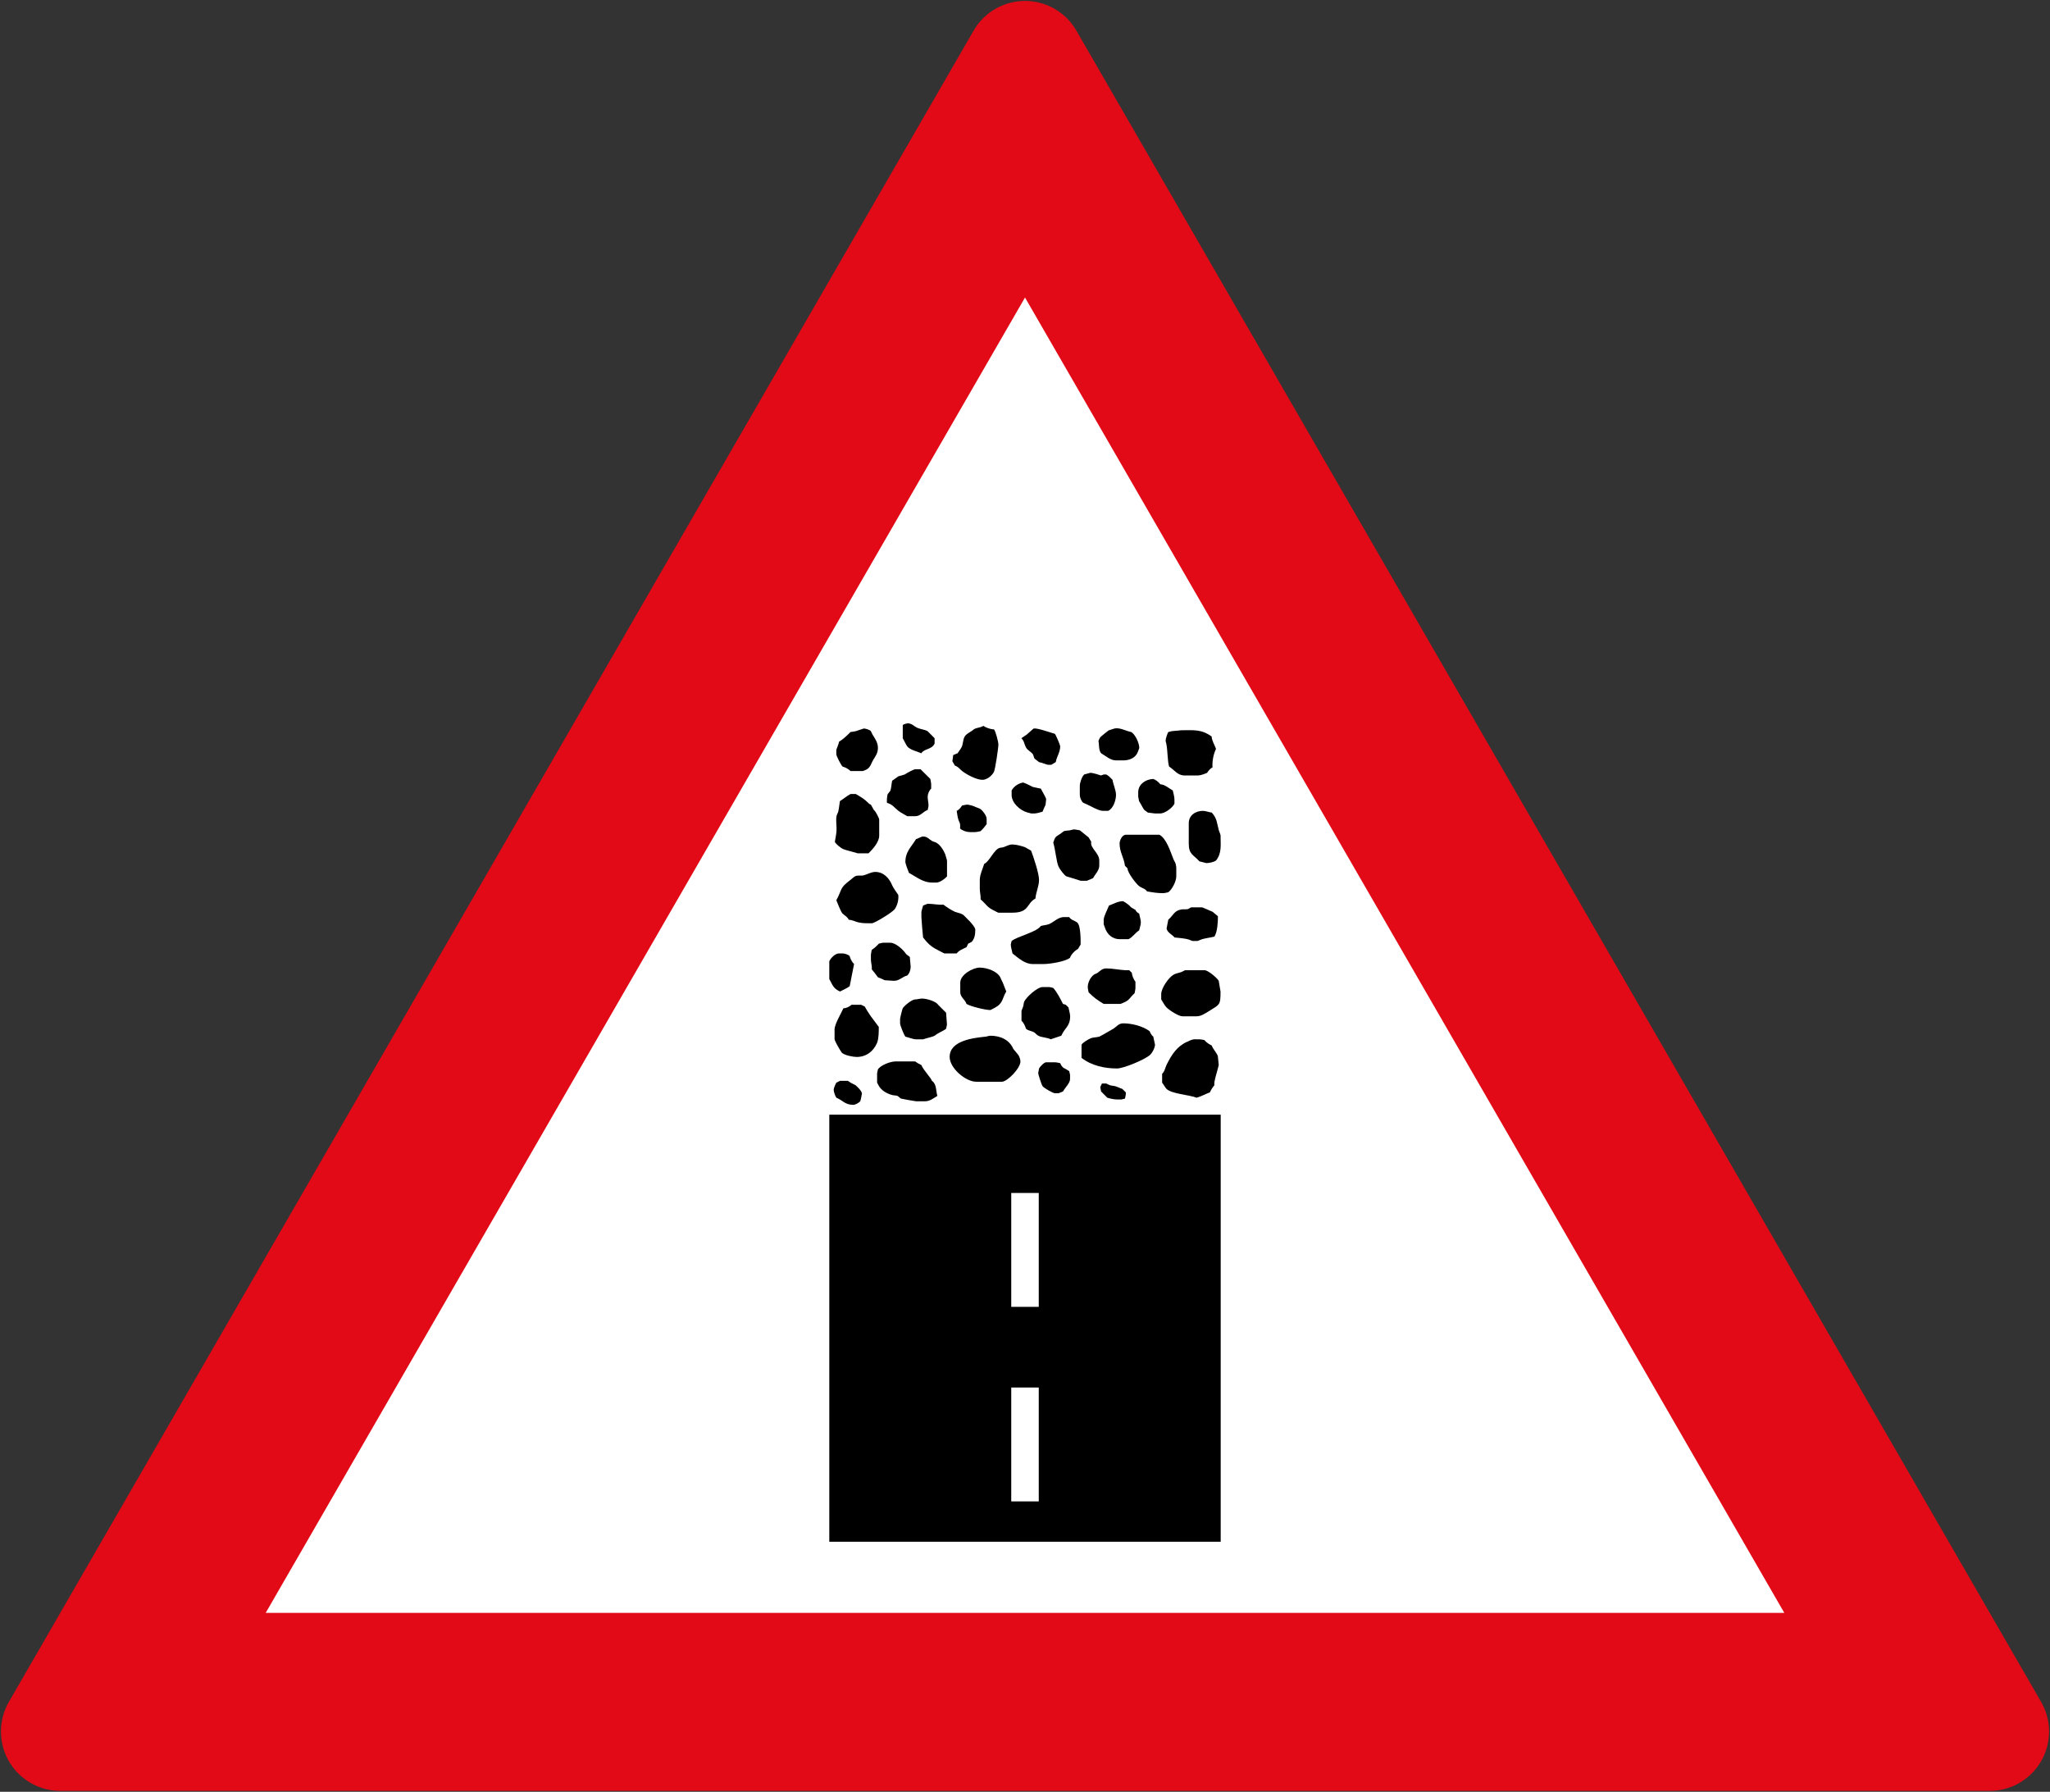 <?xml version="1.0" encoding="UTF-8" standalone="no"?>
<!-- Created with Inkscape (http://www.inkscape.org/) -->

<svg
   xmlns:dc="http://purl.org/dc/elements/1.1/"
   xmlns:cc="http://creativecommons.org/ns#"
   xmlns:rdf="http://www.w3.org/1999/02/22-rdf-syntax-ns#"
   xmlns:svg="http://www.w3.org/2000/svg"
   xmlns="http://www.w3.org/2000/svg"
   xmlns:sodipodi="http://sodipodi.sourceforge.net/DTD/sodipodi-0.dtd"
   xmlns:inkscape="http://www.inkscape.org/namespaces/inkscape"
   width="864.2"
   height="755.226"
   viewBox="0 0 228.653 199.82"
   version="1.1"
   id="svg4490"
   inkscape:version="0.92.1 r15371"
   sodipodi:docname="55.svg">
  <rect x="0" y="0" width="228.653" height="199.82" fill="#333333" stroke="none"/>
  <defs
     id="defs4484" />
  <sodipodi:namedview
     id="base"
     pagecolor="#ffffff"
     bordercolor="#666666"
     borderopacity="1.0"
     inkscape:pageopacity="0.0"
     inkscape:pageshadow="2"
     inkscape:zoom="0.7"
     inkscape:cx="565.87851"
     inkscape:cy="334.13441"
     inkscape:document-units="px"
     inkscape:current-layer="layer1"
     showgrid="false"
     units="px"
     inkscape:window-width="1920"
     inkscape:window-height="1057"
     inkscape:window-x="-8"
     inkscape:window-y="-8"
     inkscape:window-maximized="1" />
  <g
     inkscape:label="Layer 1"
     inkscape:groupmode="layer"
     id="layer1"
     transform="translate(0,-97.18)">
    <path
       sodipodi:nodetypes="cccc"
       inkscape:connector-curvature="0"
       id="path4488"
       d="M 6.72,290.28 114.326,103.899 221.933,290.28 Z"
       style="fill:#e20a16;fill-opacity:1;stroke:#e20a16;stroke-width:13.229;stroke-linejoin:round;stroke-miterlimit:4;stroke-dasharray:none;stroke-opacity:1" />
    <path
       style="fill:#ffffff;fill-opacity:1;stroke:none;stroke-width:13.229;stroke-linejoin:round;stroke-miterlimit:4;stroke-dasharray:none;stroke-opacity:1"
       d="m 114.327,130.358 -84.693,146.692 169.386,-2e-5 z"
       id="rect5050"
       inkscape:connector-curvature="0"
       sodipodi:nodetypes="cccc" />
    <path
       d="M 136.155,221.488 H 92.498 v 47.625 h 43.656 z"
       style="fill:#000000;fill-opacity:1;fill-rule:nonzero;stroke:none;stroke-width:0.695;stroke-linecap:butt;stroke-linejoin:miter;stroke-miterlimit:3.864;stroke-dasharray:none;stroke-opacity:1"
       id="path6008"
       inkscape:connector-curvature="0"
       sodipodi:nodetypes="ccccc" />
    <path
       d="m 95.75,178.618 c -0.265,0.115 -0.605,0.167 -0.887,0.199 -0.406,0.406 -0.786,0.778 -1.283,1.084 -0.016,0.24 -0.298,0.844 -0.298,0.886 v 0.497 c 0,0.216 0.521,1.208 0.694,1.382 0.298,0.075 0.662,0.273 0.884,0.497 h 1.382 l 0.331,-0.131 c 0.521,-0.216 0.579,-0.72 0.852,-1.151 0.256,-0.414 0.497,-0.745 0.497,-1.283 0,-0.613 -0.298,-1.002 -0.596,-1.49 -0.047,-0.066 -0.164,-0.339 -0.188,-0.389 -0.141,-0.167 -0.587,-0.29 -0.786,-0.298 z"
       style="fill:#000000;fill-opacity:1;fill-rule:nonzero;stroke:none;stroke-width:0.687;stroke-linecap:butt;stroke-linejoin:miter;stroke-miterlimit:3.864;stroke-dasharray:none;stroke-opacity:1"
       id="path6010"
       inkscape:connector-curvature="0" />
    <path
       d="m 100.692,178.618 v 0.886 c 0.164,0.281 0.307,0.629 0.488,0.894 0.298,0.414 1.11,0.571 1.581,0.786 0.347,-0.546 1.168,-0.389 1.483,-1.084 v -0.596 l -0.786,-0.786 c -0.347,-0.19 -0.828,-0.216 -1.192,-0.397 -0.373,-0.183 -0.446,-0.397 -0.985,-0.488 -0.164,0.026 -0.446,0.091 -0.589,0.199 z"
       style="fill:#000000;fill-opacity:1;fill-rule:nonzero;stroke:none;stroke-width:0.687;stroke-linecap:butt;stroke-linejoin:miter;stroke-miterlimit:3.864;stroke-dasharray:none;stroke-opacity:1"
       id="path6012"
       inkscape:connector-curvature="0" />
    <path
       d="m 136.132,190.569 c 0.07,-0.29 -0.117,-0.538 -0.188,-0.795 -0.211,-0.77 -0.188,-1.324 -0.786,-1.978 -0.298,-0.033 -0.711,-0.19 -0.985,-0.19 -0.828,0 -1.581,0.497 -1.581,1.382 v 2.268 c 0,1.217 0.504,1.217 1.182,1.978 0.094,0.017 0.746,0.199 0.786,0.199 0.289,0 0.852,-0.115 1.084,-0.298 0.638,-0.828 0.497,-1.697 0.497,-2.665 z"
       style="fill:#000000;fill-opacity:1;fill-rule:evenodd;stroke:none;stroke-width:0.687;stroke-linecap:butt;stroke-linejoin:miter;stroke-miterlimit:3.864;stroke-dasharray:none;stroke-opacity:1"
       id="path6014"
       inkscape:connector-curvature="0" />
    <path
       d="m 112.792,230.219 h 3.069 v 12.7 h -3.069 z"
       style="fill:#ffffff;fill-opacity:1;fill-rule:nonzero;stroke:none;stroke-width:0.689;stroke-linecap:butt;stroke-linejoin:miter;stroke-miterlimit:3.864;stroke-dasharray:none;stroke-opacity:1"
       id="path6016"
       inkscape:connector-curvature="0" />
    <path
       d="m 112.792,251.915 h 3.069 v 12.7 h -3.069 z"
       style="fill:#ffffff;fill-opacity:1;fill-rule:nonzero;stroke:none;stroke-width:0.689;stroke-linecap:butt;stroke-linejoin:miter;stroke-miterlimit:3.864;stroke-dasharray:none;stroke-opacity:1"
       id="path6018"
       inkscape:connector-curvature="0" />
    <path
       d="m 107.892,179.015 c -0.497,0.315 -0.429,0.902 -0.587,1.382 -0.07,0.199 -0.373,0.588 -0.497,0.786 l -0.488,0.199 -0.094,0.695 0.289,0.488 c 0.364,0.108 0.521,0.381 0.795,0.596 0.521,0.406 1.605,0.985 2.269,0.985 0.497,0 1.067,-0.455 1.283,-0.886 0.141,-0.265 0.497,-2.657 0.497,-3.062 0,-0.265 -0.314,-1.515 -0.497,-1.68 -0.38,0 -0.868,-0.183 -1.185,-0.389 -0.357,0.248 -0.894,0.174 -1.182,0.488 z"
       style="fill:#000000;fill-opacity:1;fill-rule:nonzero;stroke:none;stroke-width:0.687;stroke-linecap:butt;stroke-linejoin:miter;stroke-miterlimit:3.864;stroke-dasharray:none;stroke-opacity:1"
       id="path6020"
       inkscape:connector-curvature="0" />
    <path
       d="m 114.514,179.106 -0.596,0.397 c 0.324,0.306 0.314,0.637 0.497,0.993 0.188,0.373 0.563,0.497 0.786,0.786 0.047,0.066 0.141,0.43 0.188,0.497 l 0.497,0.389 c 0.455,0.099 0.711,0.24 0.985,0.298 0.024,0.017 0.34,0 0.397,0 l 0.488,-0.298 c 0.117,-0.646 0.497,-1.093 0.497,-1.771 0,-0.115 -0.481,-1.266 -0.596,-1.382 -0.481,-0.124 -1.912,-0.662 -2.367,-0.596 z"
       style="fill:#000000;fill-opacity:1;fill-rule:nonzero;stroke:none;stroke-width:0.687;stroke-linecap:butt;stroke-linejoin:miter;stroke-miterlimit:3.864;stroke-dasharray:none;stroke-opacity:1"
       id="path6022"
       inkscape:connector-curvature="0" />
    <path
       d="m 123.692,178.618 c -0.07,0.017 -0.927,0.72 -0.985,0.795 -0.024,0.026 -0.164,0.339 -0.188,0.389 0.094,0.43 0.008,1.035 0.298,1.382 0.537,0.306 1.025,0.795 1.673,0.795 h 0.795 c 0.704,0 1.415,-0.29 1.647,-0.993 l 0.141,-0.389 c 0,-0.538 -0.429,-1.498 -0.894,-1.78 -0.612,-0.115 -1.241,-0.521 -1.87,-0.397 z"
       style="fill:#000000;fill-opacity:1;fill-rule:nonzero;stroke:none;stroke-width:0.687;stroke-linecap:butt;stroke-linejoin:miter;stroke-miterlimit:3.864;stroke-dasharray:none;stroke-opacity:1"
       id="path6024"
       inkscape:connector-curvature="0" />
    <path
       d="m 130.703,178.717 -0.397,0.099 c -0.117,0.216 -0.298,0.745 -0.298,0.985 0,0.049 0.094,0.323 0.094,0.397 0.141,0.737 0.117,1.895 0.298,2.466 0.547,0.348 0.953,0.993 1.68,0.993 h 1.581 c 0.239,0 0.77,-0.19 0.985,-0.298 0.117,-0.206 0.373,-0.505 0.596,-0.596 -0.047,-0.687 0.094,-1.449 0.389,-2.069 -0.164,-0.464 -0.455,-0.886 -0.488,-1.382 -1.159,-0.828 -1.994,-0.695 -3.36,-0.695 z"
       style="fill:#000000;fill-opacity:1;fill-rule:nonzero;stroke:none;stroke-width:0.687;stroke-linecap:butt;stroke-linejoin:miter;stroke-miterlimit:3.864;stroke-dasharray:none;stroke-opacity:1"
       id="path6026"
       inkscape:connector-curvature="0" />
    <path
       d="m 97.133,186.911 c -0.141,-0.026 -0.275,-0.174 -0.364,-0.265 -0.397,-0.397 -0.828,-0.629 -1.316,-0.919 H 94.864 c -0.422,0.232 -0.779,0.538 -1.182,0.795 -0.07,0.373 -0.094,0.811 -0.188,1.175 -0.047,0.174 -0.164,0.331 -0.188,0.505 -0.094,0.455 0.024,1.084 0,1.573 -0.024,0.422 -0.117,0.869 -0.188,1.283 0.094,0.257 0.678,0.687 0.894,0.795 0.188,0.099 1.182,0.348 1.441,0.422 0.094,0.033 0.141,0.066 0.235,0.066 h 1.185 c 0.481,-0.472 1.192,-1.25 1.192,-1.97 v -1.78 c 0,-0.174 -0.413,-0.968 -0.596,-1.084 z"
       style="fill:#000000;fill-opacity:1;fill-rule:nonzero;stroke:none;stroke-width:0.687;stroke-linecap:butt;stroke-linejoin:miter;stroke-miterlimit:3.864;stroke-dasharray:none;stroke-opacity:1"
       id="path6028"
       inkscape:connector-curvature="0" />
    <path
       d="m 100.195,183.758 c -0.235,0.167 -0.455,0.339 -0.687,0.488 -0.07,0.323 -0.094,0.795 -0.188,1.084 -0.024,0.082 -0.256,0.315 -0.298,0.397 -0.094,0.199 -0.117,0.761 -0.094,0.985 0.605,0.157 0.828,0.538 1.283,0.894 0.289,0.223 0.671,0.406 0.985,0.596 h 0.894 c 0.587,0 0.861,-0.513 1.382,-0.695 0.024,-0.141 0.094,-0.356 0.094,-0.497 0,-0.314 -0.094,-0.646 -0.094,-0.985 0,-0.298 0.164,-0.695 0.389,-0.894 v -0.488 c 0,-0.174 -0.07,-0.422 -0.094,-0.596 l -1.093,-1.084 h -0.587 c -0.164,0 -1.018,0.464 -1.182,0.588 z"
       style="fill:#000000;fill-opacity:1;fill-rule:nonzero;stroke:none;stroke-width:0.687;stroke-linecap:butt;stroke-linejoin:miter;stroke-miterlimit:3.864;stroke-dasharray:none;stroke-opacity:1"
       id="path6030"
       inkscape:connector-curvature="0" />
    <path
       d="m 108.687,187.11 -0.298,-0.099 c -0.141,-0.026 -0.357,-0.099 -0.497,-0.099 -0.164,0 -0.413,0.075 -0.587,0.099 -0.117,0.206 -0.373,0.505 -0.596,0.596 0.047,0.314 0.094,0.679 0.188,0.985 0.047,0.157 0.164,0.339 0.188,0.497 0.024,0.131 0,0.348 0,0.488 0.265,0.24 0.737,0.397 1.084,0.397 h 0.596 c 0.164,0 0.413,-0.066 0.596,-0.099 0.256,-0.223 0.488,-0.513 0.687,-0.786 v -0.596 c 0,-0.331 -0.422,-0.902 -0.687,-1.084 -0.164,-0.115 -0.514,-0.199 -0.694,-0.298 z"
       style="fill:#000000;fill-opacity:1;fill-rule:nonzero;stroke:none;stroke-width:0.687;stroke-linecap:butt;stroke-linejoin:miter;stroke-miterlimit:3.864;stroke-dasharray:none;stroke-opacity:1"
       id="path6032"
       inkscape:connector-curvature="0" />
    <path
       d="m 115.201,184.941 c -0.357,-0.183 -0.704,-0.364 -1.084,-0.497 -0.521,0.091 -1.025,0.422 -1.283,0.886 v 0.497 c 0,0.886 0.92,1.713 1.713,1.945 l 0.465,0.124 h 0.389 c 0.211,0 0.671,-0.131 0.884,-0.199 0.094,-0.257 0.211,-0.505 0.331,-0.753 l 0.07,-0.621 c 0,-0.19 -0.488,-0.952 -0.589,-1.192 z"
       style="fill:#000000;fill-opacity:1;fill-rule:nonzero;stroke:none;stroke-width:0.687;stroke-linecap:butt;stroke-linejoin:miter;stroke-miterlimit:3.864;stroke-dasharray:none;stroke-opacity:1"
       id="path6034"
       inkscape:connector-curvature="0" />
    <path
       d="m 122.807,183.658 c -0.249,-0.082 -0.936,-0.298 -1.185,-0.298 -0.024,0 -0.629,0.174 -0.694,0.19 -0.272,0.265 -0.488,0.911 -0.488,1.291 v 0.985 c 0,0.29 0.164,0.695 0.389,0.886 0.589,0.206 1.647,0.894 2.177,0.894 h 0.587 c 0.587,-0.248 0.884,-1.208 0.884,-1.78 0,-0.53 -0.307,-1.142 -0.389,-1.68 -0.188,-0.206 -0.446,-0.463 -0.694,-0.596 h -0.289 z"
       style="fill:#000000;fill-opacity:1;fill-rule:nonzero;stroke:none;stroke-width:0.687;stroke-linecap:butt;stroke-linejoin:miter;stroke-miterlimit:3.864;stroke-dasharray:none;stroke-opacity:1"
       id="path6036"
       inkscape:connector-curvature="0" />
    <path
       d="m 129.42,184.643 c -0.164,-0.223 -0.514,-0.513 -0.786,-0.596 -0.835,0.033 -1.68,0.579 -1.68,1.482 v 0.497 l 0.094,0.497 c 0.272,0.414 0.429,0.795 0.587,0.985 l 0.397,0.29 0.786,0.099 h 0.596 c 0.521,0 1.349,-0.621 1.581,-1.084 v -0.488 c 0,-0.273 -0.117,-0.72 -0.188,-0.993 -0.413,-0.232 -0.887,-0.671 -1.382,-0.687 z"
       style="fill:#000000;fill-opacity:1;fill-rule:nonzero;stroke:none;stroke-width:0.687;stroke-linecap:butt;stroke-linejoin:miter;stroke-miterlimit:3.864;stroke-dasharray:none;stroke-opacity:1"
       id="path6038"
       inkscape:connector-curvature="0" />
    <path
       d="m 130.901,193.036 c -0.331,-0.811 -0.786,-2.351 -1.581,-2.764 h -3.749 c -0.422,0 -0.694,0.646 -0.694,0.985 0,0.944 0.497,1.597 0.596,2.466 l 0.289,0.298 c -0.008,0.472 0.943,1.705 1.29,1.978 0.282,0.223 0.662,0.248 0.884,0.588 0.605,0.108 1.159,0.199 1.781,0.199 0.164,0 0.413,-0.066 0.589,-0.099 0.439,-0.323 0.894,-1.233 0.894,-1.771 v -0.993 c 0,-0.131 -0.07,-0.356 -0.094,-0.488 z"
       style="fill:#000000;fill-opacity:1;fill-rule:nonzero;stroke:none;stroke-width:0.687;stroke-linecap:butt;stroke-linejoin:miter;stroke-miterlimit:3.864;stroke-dasharray:none;stroke-opacity:1"
       id="path6040"
       inkscape:connector-curvature="0" />
    <path
       d="m 121.425,190.569 -0.985,-0.795 c -0.211,-0.033 -0.488,-0.099 -0.694,-0.099 -0.047,0 -0.324,0.091 -0.397,0.099 -0.188,0.033 -0.504,0.033 -0.687,0.099 -0.047,0.017 -0.331,0.257 -0.397,0.298 -0.521,0.323 -0.596,0.339 -0.786,0.985 0.235,0.745 0.347,2.127 0.587,2.665 0.117,0.257 0.638,0.985 0.887,1.093 l 0.662,0.199 0.92,0.29 h 0.694 c 0.017,0 0.629,-0.273 0.687,-0.29 0.239,-0.455 0.694,-0.861 0.694,-1.391 v -0.588 c 0,-0.836 -1.058,-1.382 -0.894,-2.078 z"
       style="fill:#000000;fill-opacity:1;fill-rule:nonzero;stroke:none;stroke-width:0.687;stroke-linecap:butt;stroke-linejoin:miter;stroke-miterlimit:3.864;stroke-dasharray:none;stroke-opacity:1"
       id="path6042"
       inkscape:connector-curvature="0" />
    <path
       d="m 114.315,191.653 c -0.38,-0.131 -0.976,-0.298 -1.382,-0.298 -0.396,0 -0.645,0.183 -0.992,0.298 -0.141,0.049 -0.331,0.042 -0.488,0.099 -0.622,0.232 -1.084,1.498 -1.68,1.771 -0.164,0.538 -0.488,1.217 -0.488,1.78 v 0.993 c 0,0.389 0.117,0.77 0.094,1.184 0.638,0.546 0.711,0.902 1.572,1.283 0.047,0.026 0.364,0.199 0.396,0.199 h 1.581 c 1.903,0 1.532,-1.018 2.566,-1.581 0.047,-0.704 0.397,-1.349 0.397,-2.078 0,-0.712 -0.605,-2.541 -0.887,-3.261 z"
       style="fill:#000000;fill-opacity:1;fill-rule:nonzero;stroke:none;stroke-width:0.687;stroke-linecap:butt;stroke-linejoin:miter;stroke-miterlimit:3.864;stroke-dasharray:none;stroke-opacity:1"
       id="path6044"
       inkscape:connector-curvature="0" />
    <path
       d="m 99.508,195.899 c -0.324,-0.786 -0.953,-1.482 -1.879,-1.482 -0.488,0 -0.936,0.306 -1.382,0.397 -0.282,0.049 -0.612,-0.059 -0.887,0.099 -0.164,0.091 -0.34,0.273 -0.497,0.389 -1.25,0.944 -0.868,0.952 -1.581,2.276 0.141,0.298 0.481,1.266 0.694,1.482 0.235,0.223 0.554,0.364 0.687,0.687 0.413,0.026 0.711,0.206 1.084,0.298 0.481,0.108 1.002,0.099 1.483,0.099 0.324,0 2.318,-1.225 2.566,-1.581 0.307,-0.439 0.455,-1.051 0.397,-1.581 -0.188,-0.281 -0.554,-0.778 -0.687,-1.084 z"
       style="fill:#000000;fill-opacity:1;fill-rule:nonzero;stroke:none;stroke-width:0.687;stroke-linecap:butt;stroke-linejoin:miter;stroke-miterlimit:3.864;stroke-dasharray:none;stroke-opacity:1"
       id="path6046"
       inkscape:connector-curvature="0" />
    <path
       d="m 105.426,192.44 c -0.188,-0.455 -0.547,-1.035 -0.985,-1.283 -0.141,-0.082 -0.347,-0.108 -0.497,-0.199 -0.373,-0.223 -0.554,-0.538 -1.084,-0.488 l -0.694,0.298 c -0.563,0.927 -1.182,1.382 -1.182,2.566 0,0.131 0.314,1.002 0.397,1.184 0.819,0.455 1.588,1.084 2.566,1.084 h 0.497 c 0.38,0 0.943,-0.406 1.185,-0.687 v -1.78 z"
       style="fill:#000000;fill-opacity:1;fill-rule:nonzero;stroke:none;stroke-width:0.687;stroke-linecap:butt;stroke-linejoin:miter;stroke-miterlimit:3.864;stroke-dasharray:none;stroke-opacity:1"
       id="path6048"
       inkscape:connector-curvature="0" />
    <path
       d="m 107.603,199.359 c -0.291,-0.339 -0.711,-0.348 -1.093,-0.497 -0.397,-0.167 -0.927,-0.53 -1.283,-0.795 -0.589,0.042 -1.175,-0.099 -1.771,-0.099 l -0.497,0.199 c -0.024,0.075 -0.188,0.654 -0.188,0.695 v 0.588 c 0,0.216 0.164,2.144 0.188,2.276 0.678,0.869 1.002,1.093 1.978,1.581 l 0.389,0.199 h 1.382 c 0.249,-0.348 0.72,-0.513 1.093,-0.695 l 0.188,-0.397 0.396,-0.199 c 0.347,-0.406 0.397,-0.869 0.397,-1.382 0,-0.24 -0.622,-0.935 -0.795,-1.084 z"
       style="fill:#000000;fill-opacity:1;fill-rule:nonzero;stroke:none;stroke-width:0.687;stroke-linecap:butt;stroke-linejoin:miter;stroke-miterlimit:3.864;stroke-dasharray:none;stroke-opacity:1"
       id="path6050"
       inkscape:connector-curvature="0" />
    <path
       d="m 101.478,203.895 -0.396,-0.298 c -0.389,-0.596 -1.234,-1.283 -1.771,-1.283 h -0.795 c -0.141,0 -0.347,0.075 -0.488,0.099 -0.235,0.257 -0.504,0.513 -0.795,0.695 -0.024,0.174 -0.094,0.414 -0.094,0.588 v 0.497 c 0,0.364 0.141,0.712 0.094,1.084 0.239,0.29 0.472,0.588 0.694,0.894 0.256,0.091 0.504,0.199 0.753,0.323 l 1.018,0.066 c 0.629,0 0.92,-0.439 1.48,-0.588 0.265,-0.206 0.397,-0.67 0.397,-0.985 z"
       style="fill:#000000;fill-opacity:1;fill-rule:nonzero;stroke:none;stroke-width:0.687;stroke-linecap:butt;stroke-linejoin:miter;stroke-miterlimit:3.864;stroke-dasharray:none;stroke-opacity:1"
       id="path6052"
       inkscape:connector-curvature="0" />
    <path
       d="m 95.262,204.689 c -0.235,-0.223 -0.422,-0.588 -0.497,-0.894 -0.164,-0.167 -0.579,-0.29 -0.786,-0.29 h -0.397 c -0.422,-2e-5 -0.943,0.521 -1.084,0.886 v 1.97 l 0.141,0.265 c 0.282,0.571 0.439,0.836 1.051,1.126 0.357,-0.183 0.76,-0.348 1.084,-0.596 z"
       style="fill:#000000;fill-opacity:1;fill-rule:nonzero;stroke:none;stroke-width:0.687;stroke-linecap:butt;stroke-linejoin:miter;stroke-miterlimit:3.864;stroke-dasharray:none;stroke-opacity:1"
       id="path6054"
       inkscape:connector-curvature="0" />
    <path
       d="m 126.159,198.366 c -0.211,-0.265 -0.596,-0.521 -0.887,-0.687 -0.612,0.008 -1.025,0.29 -1.581,0.488 -0.141,0.397 -0.587,1.208 -0.587,1.581 v 0.497 l 0.141,0.397 c 0.239,0.728 0.819,1.275 1.64,1.275 h 0.985 c 0.455,-0.216 0.753,-0.712 1.192,-0.985 0.047,-0.257 0.188,-0.637 0.188,-0.886 0,-0.29 -0.141,-0.695 -0.188,-0.985 -0.141,-0.059 -0.373,-0.24 -0.397,-0.397 z"
       style="fill:#000000;fill-opacity:1;fill-rule:nonzero;stroke:none;stroke-width:0.687;stroke-linecap:butt;stroke-linejoin:miter;stroke-miterlimit:3.864;stroke-dasharray:none;stroke-opacity:1"
       id="path6056"
       inkscape:connector-curvature="0" />
    <path
       d="m 135.247,198.862 c -0.497,-0.206 -1.117,-0.497 -1.182,-0.497 h -1.185 c -0.047,0 -0.324,0.183 -0.397,0.199 -0.211,0.042 -0.472,0 -0.694,0.033 -0.852,0.141 -0.887,0.637 -1.483,1.151 l -0.188,0.985 c 0.094,0.455 0.612,0.662 0.894,0.993 0.465,0.049 1.225,0.099 1.647,0.257 l 0.331,0.131 h 0.587 l 0.331,-0.131 c 0.481,-0.19 1.042,-0.216 1.548,-0.356 0.34,-0.546 0.389,-1.622 0.389,-2.268 z"
       style="fill:#000000;fill-opacity:1;fill-rule:nonzero;stroke:none;stroke-width:0.687;stroke-linecap:butt;stroke-linejoin:miter;stroke-miterlimit:3.864;stroke-dasharray:none;stroke-opacity:1"
       id="path6058"
       inkscape:connector-curvature="0" />
    <path
       d="m 120.531,202.512 c 0,-0.497 0.024,-2.152 -0.397,-2.466 -0.289,-0.216 -0.655,-0.248 -0.884,-0.596 h -0.587 c -0.645,0 -1.143,0.588 -1.68,0.795 -0.265,0.099 -0.605,0.115 -0.887,0.199 -0.514,0.712 -2.558,1.126 -3.261,1.672 -0.016,0.075 -0.094,0.339 -0.094,0.397 0,0.29 0.141,0.695 0.188,0.993 0.671,0.521 1.375,1.184 2.269,1.184 h 1.185 c 0.678,0 2.409,-0.257 2.963,-0.695 0.117,-0.373 0.547,-0.811 0.887,-0.985 z"
       style="fill:#000000;fill-opacity:1;fill-rule:nonzero;stroke:none;stroke-width:0.687;stroke-linecap:butt;stroke-linejoin:miter;stroke-miterlimit:3.864;stroke-dasharray:none;stroke-opacity:1"
       id="path6060"
       inkscape:connector-curvature="0" />
    <path
       d="m 111.65,206.361 c -0.249,-0.844 -1.581,-1.275 -2.367,-1.275 -0.786,0 -2.177,0.795 -2.177,1.672 v 1.084 c 0,0.538 0.547,0.82 0.694,1.291 0.446,0.29 2.119,0.687 2.665,0.687 l 0.389,-0.199 c 1.084,-0.546 0.868,-1.026 1.382,-1.871 l -0.389,-0.993 z"
       style="fill:#000000;fill-opacity:1;fill-rule:nonzero;stroke:none;stroke-width:0.687;stroke-linecap:butt;stroke-linejoin:miter;stroke-miterlimit:3.864;stroke-dasharray:none;stroke-opacity:1"
       id="path6062"
       inkscape:connector-curvature="0" />
    <path
       d="m 105.525,210.119 -0.887,-0.886 c -0.256,-0.406 -1.323,-0.695 -1.778,-0.695 -0.265,0 -0.537,0.099 -0.819,0.099 -0.413,0.049 -1.241,0.77 -1.349,0.985 -0.047,0.066 -0.298,1.068 -0.298,1.184 v 0.497 c 0,0.24 0.429,1.275 0.589,1.482 0.347,0.082 0.861,0.298 1.182,0.298 h 0.795 c 0.53,-0.174 0.985,-0.248 1.283,-0.397 0.521,-0.414 0.953,-0.505 1.283,-0.786 0.024,-0.148 0.094,-0.356 0.094,-0.497 z"
       style="fill:#000000;fill-opacity:1;fill-rule:nonzero;stroke:none;stroke-width:0.687;stroke-linecap:butt;stroke-linejoin:miter;stroke-miterlimit:3.864;stroke-dasharray:none;stroke-opacity:1"
       id="path6064"
       inkscape:connector-curvature="0" />
    <path
       d="m 97.133,210.516 c -0.239,-0.356 -0.481,-0.712 -0.687,-1.093 l -0.396,-0.19 H 94.965 c -0.188,0.206 -0.612,0.397 -0.894,0.389 -0.256,0.588 -0.985,1.763 -0.985,2.375 v 1.084 c 0,0.075 0.249,0.571 0.298,0.654 0.047,0.099 0.462,0.795 0.497,0.828 0.307,0.306 1.258,0.488 1.673,0.488 1.051,0 1.87,-0.613 2.276,-1.581 0.188,-0.48 0.188,-1.25 0.188,-1.771 z"
       style="fill:#000000;fill-opacity:1;fill-rule:nonzero;stroke:none;stroke-width:0.687;stroke-linecap:butt;stroke-linejoin:miter;stroke-miterlimit:3.864;stroke-dasharray:none;stroke-opacity:1"
       id="path6066"
       inkscape:connector-curvature="0" />
    <path
       d="m 94.865,217.915 -0.298,-0.199 h -0.884 l -0.397,0.199 c -0.094,0.157 -0.298,0.613 -0.298,0.795 0,0.232 0.164,0.687 0.298,0.886 0.678,0.265 0.96,0.795 1.879,0.795 0.239,0 0.629,-0.223 0.786,-0.397 0.094,-0.298 0.141,-0.596 0.188,-0.894 -0.117,-0.373 -0.422,-0.621 -0.694,-0.886 z"
       style="fill:#000000;fill-opacity:1;fill-rule:nonzero;stroke:none;stroke-width:0.687;stroke-linecap:butt;stroke-linejoin:miter;stroke-miterlimit:3.864;stroke-dasharray:none;stroke-opacity:1"
       id="path6068"
       inkscape:connector-curvature="0" />
    <path
       d="m 103.944,217.717 c -0.094,-0.339 -0.887,-1.109 -1.185,-1.771 -0.239,-0.108 -0.481,-0.24 -0.687,-0.397 h -2.177 c -0.563,0 -1.647,0.397 -1.971,0.886 -0.024,0.141 -0.094,0.356 -0.094,0.497 v 0.985 l 0.141,0.265 c 0.291,0.588 0.92,0.952 1.548,1.117 0.164,0.049 0.422,0.033 0.589,0.099 0.117,0.049 0.282,0.257 0.396,0.298 0.094,0.033 1.588,0.298 1.673,0.298 h 0.992 c 0.563,0 0.92,-0.331 1.382,-0.596 -0.164,-0.522 -0.07,-1.324 -0.596,-1.68 z"
       style="fill:#000000;fill-opacity:1;fill-rule:nonzero;stroke:none;stroke-width:0.687;stroke-linecap:butt;stroke-linejoin:miter;stroke-miterlimit:3.864;stroke-dasharray:none;stroke-opacity:1"
       id="path6070"
       inkscape:connector-curvature="0" />
    <path
       d="m 125.472,205.376 c -0.694,-0.042 -1.382,-0.199 -2.076,-0.199 -0.465,0 -0.671,0.273 -0.985,0.497 -0.117,0.082 -0.272,0.115 -0.397,0.199 -0.396,0.29 -0.687,0.894 -0.687,1.382 0,0.174 0.07,0.414 0.094,0.588 0.587,0.588 0.969,0.861 1.68,1.291 h 1.87 l 0.331,-0.131 c 0.704,-0.281 0.727,-0.604 1.25,-1.06 0.024,-0.174 0.094,-0.414 0.094,-0.588 v -0.695 c -0.188,-0.232 -0.389,-0.679 -0.397,-0.985 l -0.298,-0.298 z"
       style="fill:#000000;fill-opacity:1;fill-rule:nonzero;stroke:none;stroke-width:0.687;stroke-linecap:butt;stroke-linejoin:miter;stroke-miterlimit:3.864;stroke-dasharray:none;stroke-opacity:1"
       id="path6072"
       inkscape:connector-curvature="0" />
    <path
       d="m 135.934,206.56 c -0.188,-0.331 -1.192,-1.184 -1.581,-1.184 h -2.168 c -0.024,0 -0.347,0.183 -0.397,0.199 -0.265,0.099 -0.655,0.157 -0.887,0.298 -0.554,0.315 -1.382,1.506 -1.382,2.169 v 0.596 c 0.188,0.273 0.373,0.67 0.589,0.886 0.305,0.306 1.333,0.993 1.781,0.993 h 1.581 c 0.497,0 0.943,-0.315 1.349,-0.563 1.234,-0.77 1.316,-0.662 1.316,-2.202 z"
       style="fill:#000000;fill-opacity:1;fill-rule:nonzero;stroke:none;stroke-width:0.687;stroke-linecap:butt;stroke-linejoin:miter;stroke-miterlimit:3.864;stroke-dasharray:none;stroke-opacity:1"
       id="path6074"
       inkscape:connector-curvature="0" />
    <path
       d="m 118.561,209.134 c -0.291,-0.579 -0.662,-1.308 -1.084,-1.78 -0.141,-0.033 -0.357,-0.099 -0.497,-0.099 h -0.694 c -0.579,0 -1.87,1.151 -2.069,1.68 -0.047,0.15 -0.047,0.339 -0.094,0.488 -0.017,0.075 -0.188,0.455 -0.188,0.497 v 1.084 c 0.235,0.223 0.413,0.588 0.497,0.894 0.256,0.24 0.596,0.232 0.884,0.389 0.164,0.099 0.324,0.306 0.497,0.397 0.373,0.206 0.953,0.174 1.382,0.397 l 1.182,-0.397 c 0.389,-0.902 0.985,-1.043 0.985,-2.169 0,-0.29 -0.141,-0.704 -0.188,-0.993 l -0.298,-0.29 z"
       style="fill:#000000;fill-opacity:1;fill-rule:nonzero;stroke:none;stroke-width:0.687;stroke-linecap:butt;stroke-linejoin:miter;stroke-miterlimit:3.864;stroke-dasharray:none;stroke-opacity:1"
       id="path6076"
       inkscape:connector-curvature="0" />
    <path
       d="m 113.032,214.166 c -0.455,-1.06 -1.49,-1.482 -2.566,-1.482 -0.164,0 -0.34,0.082 -0.497,0.099 -1.382,0.141 -4.047,0.43 -4.047,2.268 0,1.242 1.778,2.764 2.963,2.764 h 2.864 c 0.596,0 2.069,-1.49 2.069,-2.268 0,-0.216 -0.141,-0.637 -0.298,-0.795 z"
       style="fill:#000000;fill-opacity:1;fill-rule:nonzero;stroke:none;stroke-width:0.687;stroke-linecap:butt;stroke-linejoin:miter;stroke-miterlimit:3.864;stroke-dasharray:none;stroke-opacity:1"
       id="path6078"
       inkscape:connector-curvature="0" />
    <path
       d="m 118.759,216.334 c -0.211,-0.059 -0.446,-0.381 -0.497,-0.588 -0.164,-0.033 -0.413,-0.099 -0.596,-0.099 h -0.985 c -0.235,0 -0.704,0.513 -0.786,0.687 l -0.094,0.497 c 0,0.199 0.38,1.341 0.488,1.482 0.141,0.19 1.143,0.786 1.382,0.786 h 0.397 l 0.497,-0.199 c 0.211,-0.406 0.786,-0.935 0.786,-1.374 v -0.497 l -0.094,-0.397 z"
       style="fill:#000000;fill-opacity:1;fill-rule:nonzero;stroke:none;stroke-width:0.687;stroke-linecap:butt;stroke-linejoin:miter;stroke-miterlimit:3.864;stroke-dasharray:none;stroke-opacity:1"
       id="path6080"
       inkscape:connector-curvature="0" />
    <path
       d="m 125.174,218.61 c -0.265,-0.082 -0.521,-0.223 -0.786,-0.298 -0.256,-0.066 -0.488,-0.042 -0.727,-0.167 l -0.265,-0.131 h -0.488 l -0.188,0.397 0.094,0.488 0.687,0.695 c 0.314,0.099 0.76,0.199 1.084,0.199 h 0.497 l 0.396,-0.099 c 0.047,-0.167 0.117,-0.521 0.094,-0.695 z"
       style="fill:#000000;fill-opacity:1;fill-rule:nonzero;stroke:none;stroke-width:0.687;stroke-linecap:butt;stroke-linejoin:miter;stroke-miterlimit:3.864;stroke-dasharray:none;stroke-opacity:1"
       id="path6082"
       inkscape:connector-curvature="0" />
    <path
       d="m 135.834,214.952 c -0.164,-0.43 -0.521,-0.745 -0.687,-1.184 -0.272,-0.124 -0.612,-0.348 -0.795,-0.588 -0.347,-0.115 -0.72,-0.099 -1.084,-0.099 -0.324,0 -0.605,0.167 -0.884,0.29 -1.117,0.505 -1.706,1.432 -2.243,2.508 -0.188,0.364 -0.211,0.762 -0.521,1.051 v 0.985 c 0.164,0.206 0.314,0.513 0.488,0.695 0.563,0.563 2.516,0.654 3.36,0.985 0.521,-0.141 0.976,-0.414 1.483,-0.596 0.117,-0.273 0.298,-0.571 0.497,-0.786 -0.094,-0.389 0.38,-1.713 0.488,-2.268 z"
       style="fill:#000000;fill-opacity:1;fill-rule:nonzero;stroke:none;stroke-width:0.687;stroke-linecap:butt;stroke-linejoin:miter;stroke-miterlimit:3.864;stroke-dasharray:none;stroke-opacity:1"
       id="path6084"
       inkscape:connector-curvature="0" />
    <path
       d="m 128.634,212.784 c -0.164,-0.108 -0.34,-0.414 -0.397,-0.596 -0.77,-0.588 -2.011,-0.886 -2.963,-0.886 -0.504,0 -0.727,0.373 -1.084,0.596 -0.188,0.108 -1.473,0.853 -1.581,0.886 -0.305,0.099 -0.687,0.059 -0.985,0.199 -0.289,0.131 -0.802,0.422 -0.992,0.695 v 1.473 c 1.11,0.869 2.566,1.184 3.948,1.184 0.77,0 3.095,-0.993 3.658,-1.482 0.282,-0.24 0.579,-0.811 0.589,-1.175 z"
       style="fill:#000000;fill-opacity:1;fill-rule:nonzero;stroke:none;stroke-width:0.687;stroke-linecap:butt;stroke-linejoin:miter;stroke-miterlimit:3.864;stroke-dasharray:none;stroke-opacity:1"
       id="path6086"
       inkscape:connector-curvature="0" />
  </g>
</svg>
